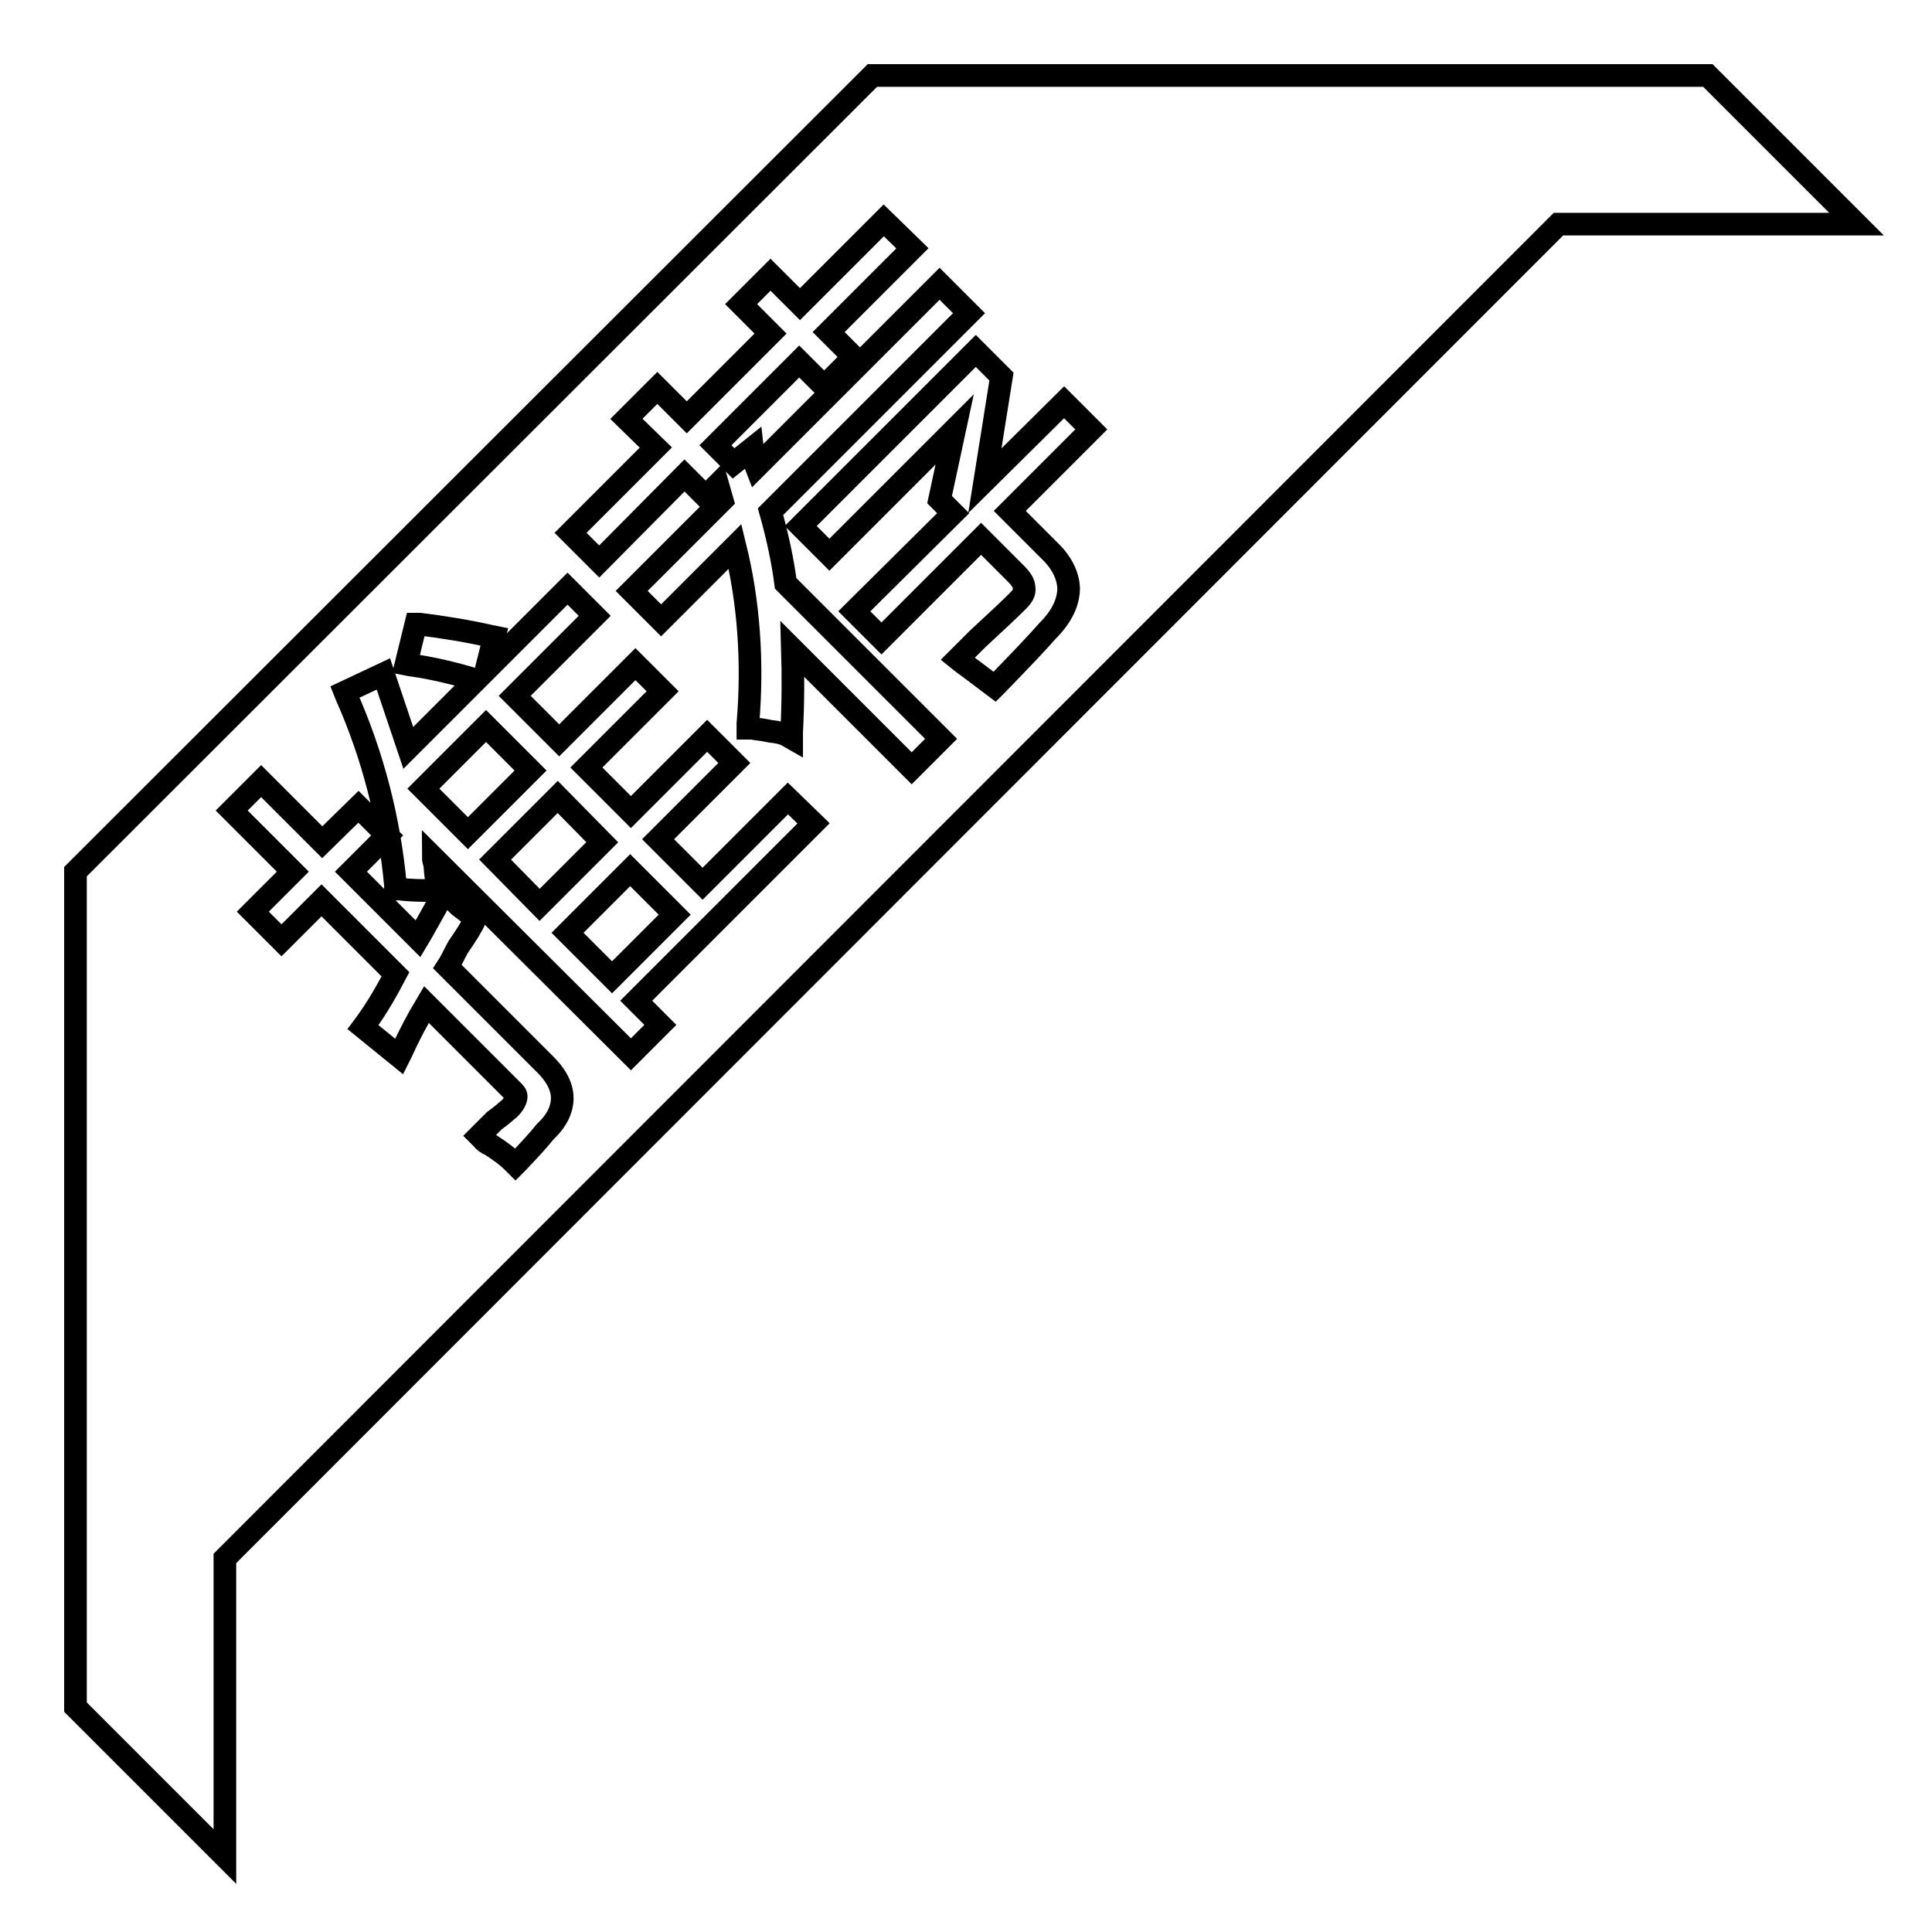 <?xml version="1.0" encoding="utf-8"?>
<!-- Svg Vector Icons : http://www.onlinewebfonts.com/icon -->
<!DOCTYPE svg PUBLIC "-//W3C//DTD SVG 1.1//EN" "http://www.w3.org/Graphics/SVG/1.1/DTD/svg11.dtd">
<svg version="1.1" xmlns="http://www.w3.org/2000/svg" xmlns:xlink="http://www.w3.org/1999/xlink" x="0px" y="0px" viewBox="0 0 256 256" enable-background="new 0 0 256 256" xml:space="preserve">
<g><g><path stroke-width="3" fill-opacity="0" stroke="#000000"  d="M115.6,10L10,115.5v110.7L29.8,246v-39.5L206.5,29.7H246L226.3,10l0,0H115.6L115.6,10z M63,121.6l-0.1,0.3c-0.4,0.9-1.1,2-2.2,3.6c-0.6,1.1-1,2-1.4,2.6l12.6,12.6c1.7,1.6,2.6,3.2,2.6,4.8c0,1.5-0.7,3-2.3,4.5c-0.7,0.9-1.9,2.2-3.5,3.9l-0.4,0.4l-0.4-0.4c-0.6-0.6-1.5-1.3-2.9-2.2c-0.5-0.2-0.9-0.5-1.1-0.8l-0.4-0.4l2-2c1-0.7,1.6-1.3,2-1.6c0.6-0.6,0.9-1.2,0.9-1.6c0-0.3-0.2-0.5-0.5-0.8l-11.4-11.4c-1.2,2-2.3,4.1-3.3,6.3l-0.3,0.6l-4.8-3.9l0.3-0.4c1.6-2.2,2.9-4.5,4-6.6l-9.8-9.8l-5.3,5.3l-3.8-3.8l5.3-5.3l-8.1-8.1l3.9-3.9l8.1,8.1l4.8-4.7l3.8,3.8l-4.8,4.8l8.9,8.9c0.3-0.5,0.7-1.2,1.2-2.1c0.9-1.6,1.6-2.8,1.9-3.6l0.3-0.7l2,2c0.9,0.7,1.6,1.2,2,1.6L63,121.6z M107.8,109.1l-23.5,23.5l3.2,3.2l-3.9,3.9l-26.2-26.1c0,0.3,0.1,0.6,0.2,0.9c0.1,1.3,0.2,2.2,0.4,2.8l0.1,0.7h-0.7c-1.4,0-2.9,0-4.5-0.2l-0.5,0l0-0.5c-0.8-8.7-3-17.2-6.5-25.1l-0.2-0.5l5.1-2.4l3.3,9.8l9-9c-2.9-0.9-5.9-1.6-8.8-2L53.8,88l1.3-5.3l0.5,0c3.2,0.4,6.3,0.9,9.4,1.6l0.5,0.1l-1.1,4.4L75.2,78l3.6,3.6L68.2,92.2l5.9,5.9l10.1-10.1l3.6,3.6l-10.1,10.1l5.9,5.9l10.1-10.1l3.6,3.6l-10.1,10.1l5.9,5.9l11.3-11.3L107.8,109.1z M144.6,56.9l-10.8,10.8l5.1,5.1c1.7,1.6,2.6,3.3,2.7,5.1c0,1.9-0.9,3.8-2.8,5.7c-1.3,1.5-3.6,3.9-6.7,7.1l-0.3,0.3l-0.4-0.3c-1.2-0.9-2.5-1.9-4-3l-0.5-0.4l2.6-2.6c2.7-2.5,4.3-4,5.1-4.8c0.1-0.1,0.2-0.2,0.3-0.3c0.6-0.6,0.9-1.1,0.8-1.7c0-0.6-0.4-1.2-1.1-1.9l-4.6-4.6l-13.2,13.2l-3.6-3.6L126.3,68l-1.8-1.8l2-9.3l-16.6,16.6l-3.8-3.8l23.2-23.2l3.4,3.4l-2.2,13.8L141,53.3L144.6,56.9z M120.9,32.9L109.8,44l3.3,3.3l-3.9,3.9l-3.3-3.3L94.8,59l2.4,2.4l2.5-2l0.1,0.9c0.1,0.5,0.2,1.1,0.4,1.6l24.3-24.3l3.9,3.9l-26.3,26.3c0.9,3.2,1.6,6.4,2,9.5l20.6,20.6l-3.9,3.9L105,86c0.1,3.4,0.1,7.1-0.1,11l0,0.8l-0.7-0.4c-0.4-0.2-1.1-0.4-2.1-0.5c-1.4-0.3-2.1-0.3-2.4-0.4h-0.6l0-0.6c0.7-8.3,0.1-16.2-1.7-23.5l-9.8,9.8l-3.9-3.9l12-12c-0.2-0.7-0.4-1.4-0.6-2.1l-1.6,1.6l-2.8-2.8L79.4,74.4l-3.8-3.8l11.3-11.3L83,55.5l4.1-4.1l3.9,3.9l11.1-11.1l-3.9-3.9l3.9-3.9l3.9,3.9l11.1-11.1L120.9,32.9z"/><path stroke-width="3" fill-opacity="0" stroke="#000000"  d="M89.4,121.2l-8.3,8.3l-5.9-5.9l8.3-8.3L89.4,121.2L89.4,121.2z"/><path stroke-width="3" fill-opacity="0" stroke="#000000"  d="M79.8,111.6l-8.3,8.3l-5.9-6l8.3-8.3L79.8,111.6z"/><path stroke-width="3" fill-opacity="0" stroke="#000000"  d="M70.3,102.1l-8.3,8.3l-5.9-5.9l8.3-8.3L70.3,102.1z"/></g></g>
</svg>